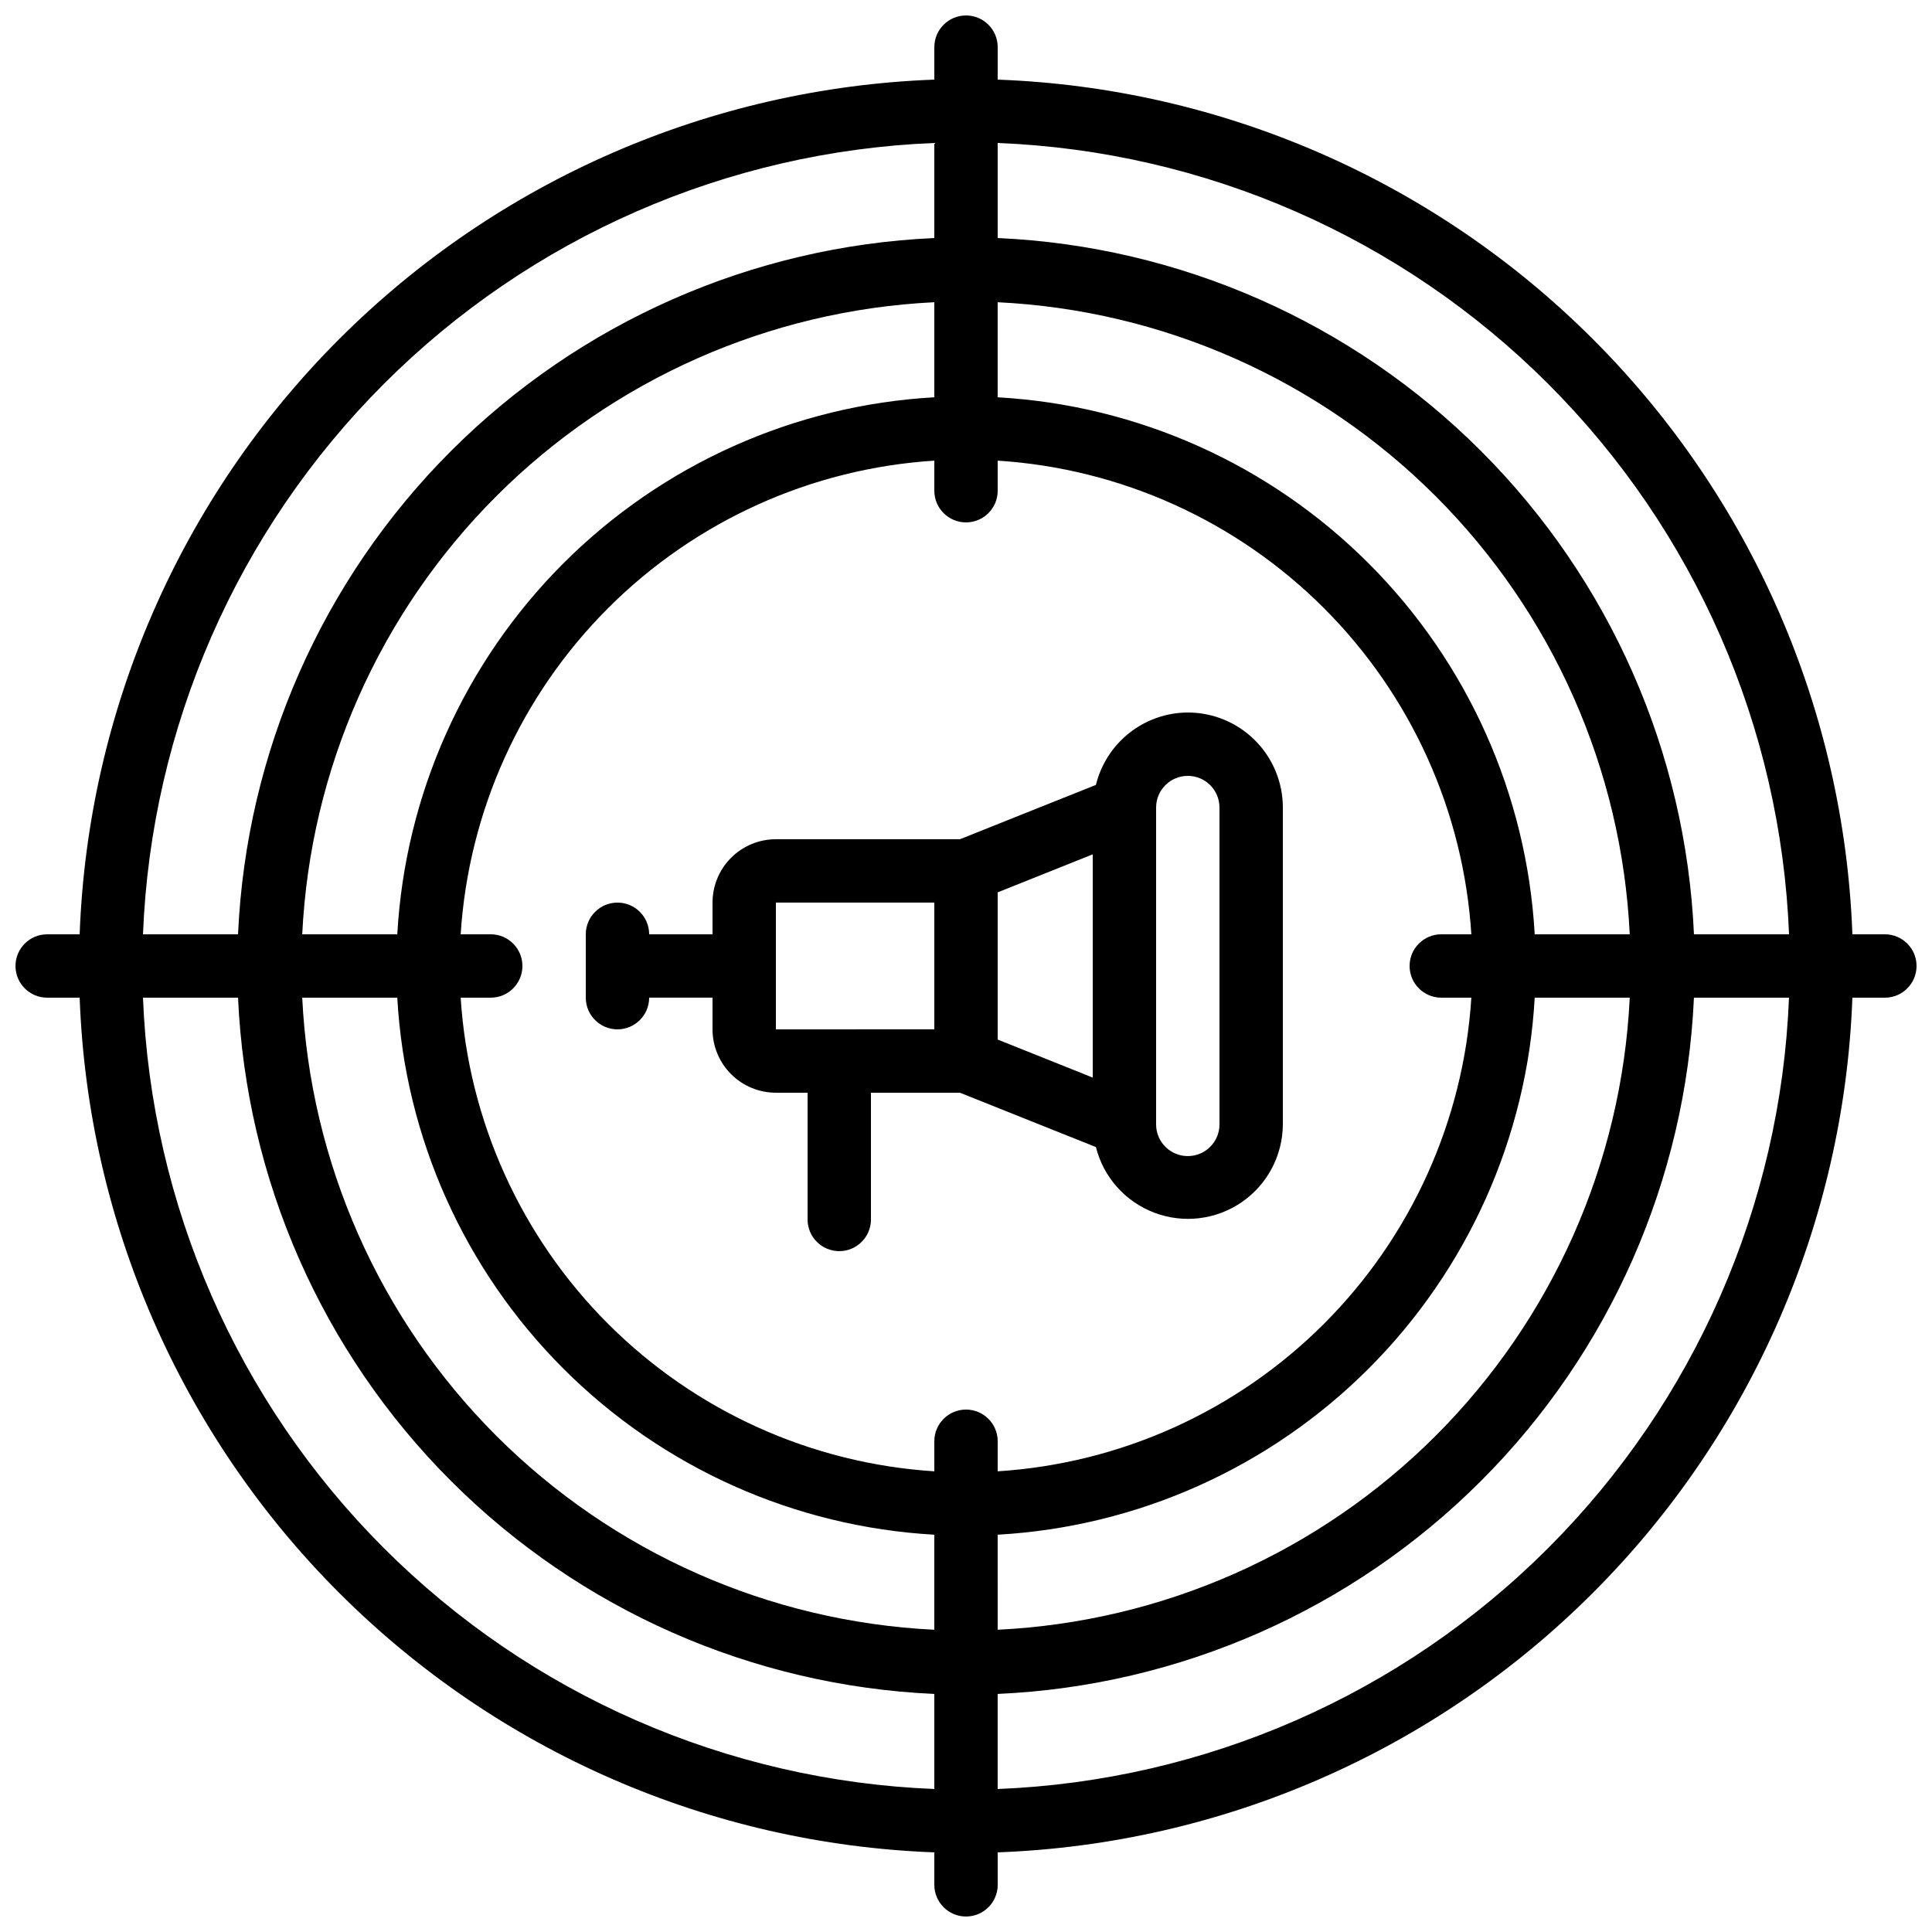 <?xml version="1.0" encoding="UTF-8"?>
<!-- Uploaded to: SVG Repo, www.svgrepo.com, Generator: SVG Repo Mixer Tools -->
<svg width="800px" height="800px" version="1.1" viewBox="144 144 512 512" xmlns="http://www.w3.org/2000/svg">
 <defs>
  <clipPath id="a">
   <path d="m148.09 148.09h503.81v503.81h-503.81z"/>
  </clipPath>
 </defs>
 <path d="m458.78 332.82c-5.617 0.023-11.066 1.926-15.477 5.402-4.414 3.477-7.535 8.328-8.875 13.785l-36.047 14.398h-48.762c-4.453 0-8.727 1.77-11.875 4.918-3.148 3.152-4.918 7.422-4.918 11.875v8.398h-16.793c0-4.637-3.762-8.398-8.398-8.398-4.637 0-8.395 3.762-8.395 8.398v16.793c0 4.637 3.758 8.398 8.395 8.398 4.637 0 8.398-3.762 8.398-8.398h16.793v8.398c0 4.453 1.77 8.727 4.918 11.875 3.148 3.148 7.422 4.918 11.875 4.918h8.398v33.586c0 4.641 3.758 8.398 8.395 8.398 4.637 0 8.398-3.758 8.398-8.398v-33.586h23.57l36.047 14.402c2.004 7.988 7.797 14.492 15.504 17.406 7.707 2.91 16.352 1.863 23.141-2.805 6.789-4.668 10.859-12.367 10.895-20.605v-83.969c0-6.684-2.652-13.09-7.375-17.812-4.727-4.727-11.133-7.379-17.812-7.379zm-109.16 50.379h41.984v33.586l-41.984 0.004zm58.777-2.711 25.191-10.078v59.164l-25.191-10.078zm58.777 61.492c0 4.637-3.758 8.395-8.395 8.395-4.637 0-8.398-3.758-8.398-8.395v-83.969c0-4.641 3.762-8.398 8.398-8.398 4.637 0 8.395 3.758 8.395 8.398z"/>
 <g clip-path="url(#a)">
  <path d="m643.51 391.6h-8.609c-2.188-59.375-26.754-115.72-68.77-157.73-42.012-42.012-98.359-66.582-157.73-68.77v-8.605c0-4.641-3.758-8.398-8.395-8.398-4.641 0-8.398 3.758-8.398 8.398v8.605c-59.375 2.188-115.72 26.758-157.73 68.77-42.012 42.012-66.582 98.359-68.77 157.73h-8.605c-4.641 0-8.398 3.758-8.398 8.398 0 4.637 3.758 8.395 8.398 8.395h8.605c2.188 59.375 26.758 115.72 68.77 157.73 42.012 42.016 98.359 66.582 157.73 68.77v8.609c0 4.637 3.758 8.395 8.398 8.395 4.637 0 8.395-3.758 8.395-8.395v-8.609c59.375-2.188 115.72-26.754 157.73-68.77 42.016-42.012 66.582-98.359 68.77-157.73h8.609c4.637 0 8.395-3.758 8.395-8.395 0-4.641-3.758-8.398-8.395-8.398zm-25.402 0h-25.191c-2.156-48.242-22.289-93.934-56.438-128.08-34.148-34.148-79.836-54.281-128.08-56.438v-25.191c54.922 2.18 107.01 24.973 145.88 63.84 38.863 38.863 61.656 90.949 63.836 145.87zm-92.156 16.793h7.969c-2.078 32.609-15.973 63.344-39.074 86.449-23.105 23.102-53.84 36.996-86.449 39.074v-7.969c0-4.637-3.758-8.395-8.395-8.395-4.641 0-8.398 3.758-8.398 8.395v7.969c-32.609-2.078-63.34-15.973-86.445-39.074-23.105-23.105-37-53.84-39.078-86.449h7.969c4.637 0 8.395-3.758 8.395-8.395 0-4.641-3.758-8.398-8.395-8.398h-7.969c2.078-32.609 15.973-63.34 39.078-86.445s53.836-37 86.445-39.078v7.969c0 4.637 3.758 8.395 8.398 8.395 4.637 0 8.395-3.758 8.395-8.395v-7.969c32.609 2.078 63.344 15.973 86.449 39.078 23.102 23.105 36.996 53.836 39.074 86.445h-7.969c-4.637 0-8.395 3.758-8.395 8.398 0 4.637 3.758 8.395 8.395 8.395zm-134.35-159.11c-37.062 2.094-72.055 17.762-98.305 44.012s-41.918 61.242-44.012 98.305h-25.191c2.125-43.738 20.453-85.125 51.418-116.09 30.965-30.965 72.352-49.293 116.09-51.418zm-142.32 159.11c2.094 37.062 17.762 72.059 44.012 98.305 26.25 26.25 61.242 41.918 98.305 44.016v25.191-0.004c-43.738-2.121-85.125-20.453-116.09-51.418-30.965-30.965-49.293-72.348-51.418-116.09zm159.11 142.32c37.062-2.098 72.059-17.766 98.305-44.016 26.25-26.246 41.918-61.242 44.016-98.305h25.191-0.004c-2.121 43.742-20.453 85.125-51.418 116.09s-72.348 49.297-116.09 51.418zm142.32-159.11c-2.098-37.062-17.766-72.055-44.016-98.305-26.246-26.25-61.242-41.918-98.305-44.012v-25.191c43.742 2.125 85.125 20.453 116.09 51.418 30.965 30.965 49.297 72.352 51.418 116.09zm-159.11-209.71v25.191c-48.242 2.156-93.934 22.289-128.08 56.438-34.148 34.148-54.281 79.84-56.438 128.08h-25.191c2.18-54.922 24.973-107.01 63.84-145.87 38.863-38.867 90.949-61.66 145.87-63.84zm-209.71 226.5h25.191c2.156 48.246 22.289 93.934 56.438 128.08 34.148 34.148 79.84 54.281 128.08 56.438v25.191c-54.922-2.18-107.01-24.973-145.87-63.836-38.867-38.867-61.66-90.953-63.84-145.88zm226.5 209.71v-25.191c48.246-2.156 93.934-22.289 128.08-56.438 34.148-34.148 54.281-79.836 56.438-128.08h25.191c-2.18 54.922-24.973 107.01-63.836 145.88-38.867 38.863-90.953 61.656-145.88 63.836z"/>
 </g>
</svg>